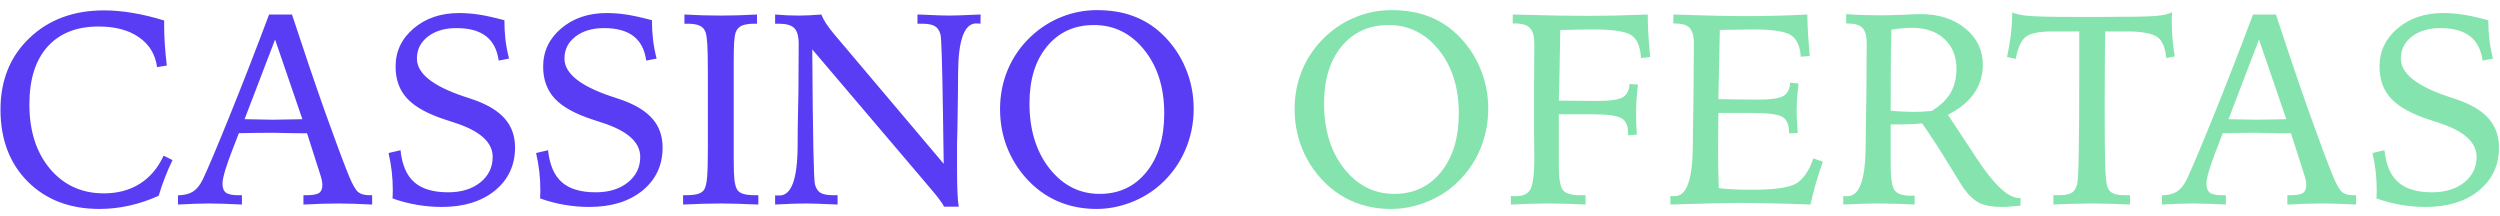 <svg width="220" height="19" viewBox="0 0 220 19" fill="none" xmlns="http://www.w3.org/2000/svg">
<path d="M14.445 1.805V2.203C14.445 2.75 14.465 3.32 14.504 3.914C14.543 4.5 14.602 5.117 14.68 5.766L13.824 5.906C13.668 4.781 13.137 3.906 12.23 3.281C11.324 2.648 10.141 2.332 8.68 2.332C6.734 2.332 5.23 2.93 4.168 4.125C3.113 5.312 2.586 7 2.586 9.188C2.586 11.523 3.191 13.414 4.402 14.859C5.621 16.297 7.199 17.016 9.137 17.016C10.355 17.016 11.41 16.734 12.301 16.172C13.199 15.609 13.898 14.785 14.398 13.699L15.184 14.086C14.934 14.594 14.707 15.113 14.504 15.645C14.301 16.168 14.121 16.695 13.965 17.227C13.121 17.609 12.262 17.898 11.387 18.094C10.512 18.289 9.633 18.387 8.75 18.387C6.156 18.387 4.055 17.586 2.445 15.984C0.844 14.375 0.043 12.262 0.043 9.645C0.043 7.066 0.891 4.969 2.586 3.352C4.281 1.727 6.473 0.914 9.16 0.914C9.957 0.914 10.797 0.988 11.68 1.137C12.57 1.285 13.492 1.508 14.445 1.805ZM24.207 3.48L21.523 10.488C21.672 10.488 21.887 10.492 22.168 10.5C23.051 10.523 23.652 10.535 23.973 10.535C24.363 10.535 25.07 10.523 26.094 10.5C26.32 10.492 26.492 10.488 26.609 10.488L24.207 3.48ZM23.68 1.277H25.695C26.711 4.379 27.672 7.211 28.578 9.773C29.492 12.336 30.211 14.262 30.734 15.551C31.047 16.293 31.316 16.75 31.543 16.922C31.77 17.094 32.094 17.18 32.516 17.18H32.75V18C32.141 17.969 31.582 17.945 31.074 17.93C30.574 17.914 30.152 17.906 29.809 17.906C29.371 17.906 28.891 17.914 28.367 17.93C27.844 17.945 27.289 17.969 26.703 18V17.18H26.926C27.48 17.18 27.859 17.117 28.062 16.992C28.266 16.859 28.367 16.621 28.367 16.277C28.367 16.152 28.352 16.016 28.32 15.867C28.289 15.711 28.238 15.527 28.168 15.316L27.02 11.73C26.723 11.73 26.316 11.727 25.801 11.719C24.863 11.695 24.262 11.684 23.996 11.684C23.465 11.684 22.961 11.688 22.484 11.695C22.016 11.695 21.527 11.703 21.02 11.719C20.465 13.117 20.086 14.137 19.883 14.777C19.68 15.418 19.578 15.875 19.578 16.148C19.578 16.531 19.68 16.801 19.883 16.957C20.086 17.105 20.449 17.18 20.973 17.18H21.289V18C20.719 17.969 20.184 17.945 19.684 17.93C19.191 17.914 18.75 17.906 18.359 17.906C18.047 17.906 17.656 17.914 17.188 17.93C16.719 17.945 16.211 17.969 15.664 18V17.191C16.219 17.176 16.656 17.066 16.977 16.863C17.305 16.652 17.59 16.305 17.832 15.82C18.27 14.906 19.043 13.078 20.152 10.336C21.27 7.586 22.445 4.566 23.68 1.277ZM44.387 1.781C44.387 2.359 44.418 2.93 44.48 3.492C44.551 4.055 44.656 4.609 44.797 5.156L43.883 5.332C43.75 4.363 43.375 3.645 42.758 3.176C42.148 2.707 41.285 2.473 40.168 2.473C39.137 2.473 38.297 2.723 37.648 3.223C37.008 3.723 36.688 4.367 36.688 5.156C36.688 6.453 38.062 7.562 40.812 8.484C41.18 8.602 41.461 8.695 41.656 8.766C42.914 9.203 43.84 9.766 44.434 10.453C45.027 11.133 45.324 11.977 45.324 12.984C45.324 14.539 44.734 15.801 43.555 16.77C42.375 17.73 40.812 18.211 38.867 18.211C38.125 18.211 37.398 18.148 36.688 18.023C35.984 17.906 35.27 17.719 34.543 17.461C34.551 17.383 34.555 17.293 34.555 17.191C34.562 17.082 34.566 16.926 34.566 16.723C34.566 16.168 34.535 15.621 34.473 15.082C34.41 14.543 34.316 14.004 34.191 13.465L35.246 13.219C35.379 14.5 35.781 15.438 36.453 16.031C37.125 16.625 38.121 16.922 39.441 16.922C40.598 16.922 41.539 16.633 42.266 16.055C42.992 15.469 43.355 14.719 43.355 13.805C43.355 12.508 42.223 11.5 39.957 10.781C39.637 10.68 39.387 10.598 39.207 10.535C37.637 10.027 36.512 9.406 35.832 8.672C35.152 7.938 34.812 7 34.812 5.859C34.812 4.516 35.344 3.395 36.406 2.496C37.469 1.598 38.801 1.148 40.402 1.148C40.988 1.148 41.582 1.195 42.184 1.289C42.785 1.383 43.52 1.547 44.387 1.781ZM57.371 1.781C57.371 2.359 57.402 2.93 57.465 3.492C57.535 4.055 57.641 4.609 57.781 5.156L56.867 5.332C56.734 4.363 56.359 3.645 55.742 3.176C55.133 2.707 54.27 2.473 53.152 2.473C52.121 2.473 51.281 2.723 50.633 3.223C49.992 3.723 49.672 4.367 49.672 5.156C49.672 6.453 51.047 7.562 53.797 8.484C54.164 8.602 54.445 8.695 54.641 8.766C55.898 9.203 56.824 9.766 57.418 10.453C58.012 11.133 58.309 11.977 58.309 12.984C58.309 14.539 57.719 15.801 56.539 16.77C55.359 17.73 53.797 18.211 51.852 18.211C51.109 18.211 50.383 18.148 49.672 18.023C48.969 17.906 48.254 17.719 47.527 17.461C47.535 17.383 47.539 17.293 47.539 17.191C47.547 17.082 47.551 16.926 47.551 16.723C47.551 16.168 47.52 15.621 47.457 15.082C47.395 14.543 47.301 14.004 47.176 13.465L48.23 13.219C48.363 14.5 48.766 15.438 49.438 16.031C50.109 16.625 51.105 16.922 52.426 16.922C53.582 16.922 54.523 16.633 55.25 16.055C55.977 15.469 56.34 14.719 56.34 13.805C56.34 12.508 55.207 11.5 52.941 10.781C52.621 10.68 52.371 10.598 52.191 10.535C50.621 10.027 49.496 9.406 48.816 8.672C48.137 7.938 47.797 7 47.797 5.859C47.797 4.516 48.328 3.395 49.391 2.496C50.453 1.598 51.785 1.148 53.387 1.148C53.973 1.148 54.566 1.195 55.168 1.289C55.77 1.383 56.504 1.547 57.371 1.781ZM60.23 1.277C60.777 1.309 61.32 1.332 61.859 1.348C62.398 1.363 62.926 1.371 63.441 1.371C63.879 1.371 64.367 1.363 64.906 1.348C65.445 1.332 66.016 1.309 66.617 1.277V2.086H66.418C65.91 2.086 65.527 2.145 65.269 2.262C65.019 2.379 64.844 2.574 64.742 2.848C64.68 3.027 64.633 3.32 64.602 3.727C64.578 4.125 64.566 4.777 64.566 5.684V8.016V13.852C64.566 14.773 64.586 15.422 64.625 15.797C64.672 16.172 64.742 16.449 64.836 16.629C64.938 16.824 65.117 16.965 65.375 17.051C65.641 17.137 66.012 17.18 66.488 17.18H66.734V18C66.062 17.969 65.441 17.945 64.871 17.93C64.301 17.914 63.824 17.906 63.441 17.906C62.988 17.906 62.477 17.914 61.906 17.93C61.336 17.945 60.738 17.969 60.113 18V17.18H60.348C60.832 17.18 61.203 17.137 61.461 17.051C61.719 16.965 61.898 16.824 62 16.629C62.109 16.418 62.184 16.074 62.223 15.598C62.27 15.113 62.293 14.242 62.293 12.984V11.133V6.551C62.293 5.324 62.277 4.453 62.246 3.938C62.215 3.414 62.164 3.051 62.094 2.848C62 2.574 61.828 2.379 61.578 2.262C61.336 2.145 60.957 2.086 60.441 2.086H60.23V1.277ZM68.211 1.277C68.578 1.309 68.934 1.332 69.277 1.348C69.629 1.363 69.973 1.371 70.309 1.371C70.559 1.371 70.852 1.363 71.188 1.348C71.523 1.332 71.887 1.309 72.277 1.277C72.379 1.535 72.519 1.801 72.699 2.074C72.879 2.348 73.106 2.648 73.379 2.977L83.047 14.414C83.023 13.227 83 11.652 82.977 9.691C82.914 5.574 82.844 3.359 82.766 3.047C82.672 2.688 82.504 2.438 82.262 2.297C82.027 2.156 81.641 2.086 81.102 2.086H80.738V1.277C80.832 1.277 80.973 1.281 81.16 1.289C82.269 1.344 83.051 1.371 83.504 1.371C83.965 1.371 84.769 1.344 85.918 1.289C86.082 1.281 86.207 1.277 86.293 1.277L86.281 2.086C86.234 2.078 86.184 2.074 86.129 2.074C86.074 2.066 86 2.062 85.906 2.062C84.859 2.062 84.328 3.52 84.312 6.434C84.305 7.168 84.301 7.742 84.301 8.156L84.254 11.273C84.238 11.734 84.227 12.211 84.219 12.703C84.219 13.188 84.219 13.855 84.219 14.707C84.219 15.652 84.231 16.391 84.254 16.922C84.277 17.445 84.316 17.867 84.371 18.188H83.07C82.938 17.875 82.465 17.25 81.652 16.312L81.535 16.172L71.481 4.348V4.617C71.527 11.93 71.606 15.797 71.715 16.219C71.809 16.578 71.973 16.828 72.207 16.969C72.449 17.109 72.832 17.18 73.356 17.18H73.707V18C73.59 17.992 73.418 17.984 73.191 17.977C72.098 17.93 71.352 17.906 70.953 17.906C70.57 17.906 70.144 17.914 69.676 17.93C69.215 17.945 68.727 17.969 68.211 18V17.191C68.258 17.191 68.309 17.195 68.363 17.203C68.426 17.203 68.504 17.203 68.598 17.203C69.644 17.203 70.176 15.754 70.191 12.855C70.199 12.121 70.203 11.547 70.203 11.133L70.262 8.016C70.269 7.344 70.273 6.691 70.273 6.059C70.281 5.418 70.285 4.688 70.285 3.867C70.285 3.195 70.156 2.73 69.898 2.473C69.641 2.215 69.184 2.086 68.527 2.086H68.211V1.277ZM102.453 9.984C102.453 7.711 101.867 5.848 100.695 4.395C99.523 2.934 98.047 2.203 96.266 2.203C94.555 2.203 93.18 2.828 92.141 4.078C91.109 5.328 90.594 7 90.594 9.094C90.594 11.422 91.18 13.332 92.352 14.824C93.531 16.316 95.004 17.062 96.769 17.062C98.473 17.062 99.844 16.422 100.883 15.141C101.93 13.852 102.453 12.133 102.453 9.984ZM96.523 0.891C97.711 0.891 98.769 1.062 99.699 1.406C100.637 1.742 101.484 2.266 102.242 2.977C103.148 3.836 103.84 4.832 104.316 5.965C104.801 7.098 105.043 8.301 105.043 9.574C105.043 10.871 104.789 12.098 104.281 13.254C103.773 14.41 103.051 15.406 102.113 16.242C101.363 16.914 100.488 17.441 99.488 17.824C98.496 18.199 97.5 18.387 96.5 18.387C95.25 18.387 94.098 18.156 93.043 17.695C91.996 17.234 91.07 16.551 90.266 15.645C89.531 14.816 88.969 13.887 88.578 12.855C88.195 11.824 88.004 10.738 88.004 9.598C88.004 8.363 88.234 7.199 88.695 6.105C89.164 5.004 89.84 4.039 90.723 3.211C91.519 2.461 92.418 1.887 93.418 1.488C94.418 1.09 95.453 0.891 96.523 0.891Z" fill="#583DF5"/>
<path d="M128.375 9.984C128.375 7.711 127.789 5.848 126.617 4.395C125.445 2.934 123.969 2.203 122.188 2.203C120.477 2.203 119.102 2.828 118.062 4.078C117.031 5.328 116.516 7 116.516 9.094C116.516 11.422 117.102 13.332 118.273 14.824C119.453 16.316 120.926 17.062 122.691 17.062C124.395 17.062 125.766 16.422 126.805 15.141C127.852 13.852 128.375 12.133 128.375 9.984ZM122.445 0.891C123.633 0.891 124.691 1.062 125.621 1.406C126.559 1.742 127.406 2.266 128.164 2.977C129.07 3.836 129.762 4.832 130.238 5.965C130.723 7.098 130.965 8.301 130.965 9.574C130.965 10.871 130.711 12.098 130.203 13.254C129.695 14.41 128.973 15.406 128.035 16.242C127.285 16.914 126.41 17.441 125.41 17.824C124.418 18.199 123.422 18.387 122.422 18.387C121.172 18.387 120.02 18.156 118.965 17.695C117.918 17.234 116.992 16.551 116.188 15.645C115.453 14.816 114.891 13.887 114.5 12.855C114.117 11.824 113.926 10.738 113.926 9.598C113.926 8.363 114.156 7.199 114.617 6.105C115.086 5.004 115.762 4.039 116.645 3.211C117.441 2.461 118.34 1.887 119.34 1.488C120.34 1.09 121.375 0.891 122.445 0.891ZM132.957 17.238C133.02 17.246 133.078 17.254 133.133 17.262C133.195 17.262 133.289 17.262 133.414 17.262C134.039 17.262 134.461 17.059 134.68 16.652C134.906 16.238 135.02 15.32 135.02 13.898C135.02 13.664 135.016 13.246 135.008 12.645C135 12.043 134.996 11.547 134.996 11.156V7.969C134.996 7.539 135 6.867 135.008 5.953C135.016 5.031 135.02 4.328 135.02 3.844C135.02 3.18 134.891 2.719 134.633 2.461C134.383 2.195 133.941 2.062 133.309 2.062H133.121V1.277C134.738 1.316 136.047 1.348 137.047 1.371C138.055 1.387 138.906 1.395 139.602 1.395C140.359 1.395 141.176 1.387 142.051 1.371C142.934 1.348 143.918 1.316 145.004 1.277C145.004 1.816 145.02 2.387 145.051 2.988C145.09 3.582 145.145 4.258 145.215 5.016L144.406 5.109C144.352 4.117 144.074 3.449 143.574 3.105C143.074 2.762 141.957 2.59 140.223 2.59C139.613 2.59 138.664 2.605 137.375 2.637H137.305C137.289 3.793 137.266 5.082 137.234 6.504C137.203 7.918 137.184 8.703 137.176 8.859H137.562C138 8.859 138.543 8.863 139.191 8.871C139.84 8.879 140.281 8.883 140.516 8.883C141.664 8.883 142.422 8.777 142.789 8.566C143.164 8.355 143.367 7.965 143.398 7.395L144.137 7.441C144.074 8.027 144.031 8.512 144.008 8.895C143.984 9.27 143.973 9.617 143.973 9.938C143.973 10.172 143.977 10.449 143.984 10.77C144 11.09 144.02 11.449 144.043 11.848L143.27 11.906V11.707C143.27 11.066 143.078 10.633 142.695 10.406C142.312 10.172 141.426 10.055 140.035 10.055H138.02H137.176V14.613C137.176 15.738 137.301 16.449 137.551 16.746C137.801 17.035 138.309 17.18 139.074 17.18H139.531V18C138.938 17.969 138.352 17.945 137.773 17.93C137.203 17.914 136.645 17.906 136.098 17.906C135.824 17.906 135.406 17.914 134.844 17.93C134.289 17.945 133.66 17.969 132.957 18V17.238ZM147.254 1.277C148.621 1.324 149.844 1.359 150.922 1.383C152 1.406 152.93 1.418 153.711 1.418C154.578 1.418 155.453 1.406 156.336 1.383C157.227 1.359 158.129 1.324 159.043 1.277C159.051 1.863 159.074 2.465 159.113 3.082C159.152 3.691 159.199 4.305 159.254 4.922L158.469 4.992C158.406 4.055 158.117 3.422 157.602 3.094C157.086 2.758 155.973 2.59 154.262 2.59C153.824 2.59 153.023 2.602 151.859 2.625C151.625 2.633 151.453 2.637 151.344 2.637C151.328 3.574 151.305 4.723 151.273 6.082C151.242 7.441 151.223 8.324 151.215 8.73H151.578C152.039 8.73 152.613 8.738 153.301 8.754C153.996 8.762 154.461 8.766 154.695 8.766C155.828 8.766 156.574 8.66 156.934 8.449C157.301 8.238 157.5 7.848 157.531 7.277L158.27 7.348C158.215 7.832 158.172 8.281 158.141 8.695C158.117 9.109 158.105 9.492 158.105 9.844C158.105 10.047 158.125 10.484 158.164 11.156C158.18 11.398 158.191 11.582 158.199 11.707L157.438 11.73V11.637C157.438 10.973 157.242 10.523 156.852 10.289C156.469 10.055 155.566 9.938 154.145 9.938H152.059H151.215C151.215 10.32 151.211 10.852 151.203 11.531C151.195 12.203 151.191 12.688 151.191 12.984C151.191 13.5 151.195 14.039 151.203 14.602C151.211 15.156 151.227 15.809 151.25 16.559C151.641 16.605 152.082 16.641 152.574 16.664C153.074 16.688 153.621 16.699 154.215 16.699C156.176 16.699 157.465 16.512 158.082 16.137C158.707 15.754 159.203 15.023 159.57 13.945L160.414 14.227C160.18 14.875 159.973 15.512 159.793 16.137C159.613 16.762 159.457 17.383 159.324 18C158.098 17.953 156.957 17.918 155.902 17.895C154.848 17.871 153.895 17.859 153.043 17.859C151.879 17.859 150.004 17.902 147.418 17.988L146.996 18V17.238C147.051 17.246 147.102 17.254 147.148 17.262C147.203 17.262 147.281 17.262 147.383 17.262C148.422 17.262 148.949 15.801 148.965 12.879C148.973 12.145 148.98 11.57 148.988 11.156L149.035 7.957C149.043 7.27 149.047 6.602 149.047 5.953C149.055 5.305 149.059 4.602 149.059 3.844C149.059 3.172 148.934 2.707 148.684 2.449C148.434 2.191 147.988 2.062 147.348 2.062H147.254V1.277ZM166.379 9.738C166.754 9.777 167.105 9.805 167.434 9.82C167.77 9.836 168.066 9.844 168.324 9.844C168.543 9.844 168.793 9.84 169.074 9.832C169.355 9.816 169.66 9.793 169.988 9.762C170.738 9.309 171.289 8.785 171.641 8.191C171.992 7.59 172.168 6.875 172.168 6.047C172.168 4.961 171.816 4.09 171.113 3.434C170.41 2.777 169.465 2.449 168.277 2.449C167.957 2.449 167.645 2.465 167.34 2.496C167.035 2.52 166.734 2.559 166.438 2.613C166.414 3.582 166.398 4.578 166.391 5.602C166.383 6.625 166.379 8.004 166.379 9.738ZM162.207 17.238C162.262 17.246 162.312 17.254 162.359 17.262C162.414 17.262 162.492 17.262 162.594 17.262C163.633 17.262 164.16 15.801 164.176 12.879C164.184 12.145 164.191 11.57 164.199 11.156L164.246 7.957C164.254 7.27 164.258 6.602 164.258 5.953C164.266 5.305 164.27 4.602 164.27 3.844C164.27 3.172 164.145 2.707 163.895 2.449C163.645 2.191 163.199 2.062 162.559 2.062H162.465V1.242C162.988 1.281 163.504 1.309 164.012 1.324C164.527 1.34 165.027 1.348 165.512 1.348C166.035 1.348 166.684 1.332 167.457 1.301C168.238 1.262 168.758 1.242 169.016 1.242C170.617 1.242 171.93 1.664 172.953 2.508C173.977 3.352 174.488 4.41 174.488 5.684C174.488 6.629 174.23 7.473 173.715 8.215C173.207 8.949 172.441 9.578 171.418 10.102L173.609 13.418C173.688 13.543 173.805 13.723 173.961 13.957C175.477 16.27 176.719 17.426 177.688 17.426H177.805V18.094C177.695 18.102 177.531 18.117 177.312 18.141C176.805 18.188 176.434 18.211 176.199 18.211C175.371 18.211 174.715 18.102 174.23 17.883C173.754 17.656 173.281 17.223 172.812 16.582C172.734 16.48 172.301 15.785 171.512 14.496C170.73 13.207 169.941 11.992 169.145 10.852C168.848 10.883 168.531 10.906 168.195 10.922C167.859 10.938 167.488 10.945 167.082 10.945H166.379V14.543C166.379 15.715 166.5 16.457 166.742 16.77C166.984 17.074 167.465 17.227 168.184 17.227C168.207 17.227 168.238 17.223 168.277 17.215C168.316 17.207 168.348 17.203 168.371 17.203C168.402 17.203 168.426 17.207 168.441 17.215C168.465 17.223 168.48 17.227 168.488 17.227V18C167.934 17.969 167.383 17.945 166.836 17.93C166.289 17.914 165.746 17.906 165.207 17.906C164.918 17.906 164.512 17.914 163.988 17.93C163.465 17.945 162.871 17.969 162.207 18V17.238ZM180.699 17.18H181.109C181.664 17.18 182.059 17.113 182.293 16.98C182.527 16.84 182.691 16.586 182.785 16.219C182.855 15.977 182.902 15.098 182.926 13.582C182.957 12.066 182.973 9.707 182.973 6.504V2.766H180.605C179.457 2.766 178.68 2.922 178.273 3.234C177.875 3.539 177.578 4.188 177.383 5.18L176.621 5.016C176.77 4.336 176.883 3.668 176.961 3.012C177.039 2.355 177.078 1.711 177.078 1.078C177.312 1.227 177.785 1.332 178.496 1.395C179.215 1.457 180.469 1.488 182.258 1.488H185.117C187.492 1.488 189.02 1.461 189.699 1.406C190.387 1.344 190.867 1.234 191.141 1.078C191.141 1.156 191.137 1.281 191.129 1.453C191.121 1.617 191.117 1.742 191.117 1.828C191.117 2.32 191.137 2.828 191.176 3.352C191.223 3.875 191.289 4.414 191.375 4.969L190.637 5.109C190.543 4.227 190.301 3.625 189.91 3.305C189.527 2.984 188.715 2.805 187.473 2.766H185.258C185.25 3.211 185.242 3.84 185.234 4.652C185.219 6.785 185.211 8.219 185.211 8.953C185.211 11.727 185.227 13.605 185.258 14.59C185.297 15.574 185.359 16.188 185.445 16.43C185.547 16.711 185.715 16.906 185.949 17.016C186.184 17.125 186.543 17.18 187.027 17.18H187.438V18C186.789 17.969 186.176 17.945 185.598 17.93C185.027 17.914 184.516 17.906 184.062 17.906C183.664 17.906 183.172 17.914 182.586 17.93C182.008 17.945 181.379 17.969 180.699 18V17.18ZM198.793 3.48L196.109 10.488C196.258 10.488 196.473 10.492 196.754 10.5C197.637 10.523 198.238 10.535 198.559 10.535C198.949 10.535 199.656 10.523 200.68 10.5C200.906 10.492 201.078 10.488 201.195 10.488L198.793 3.48ZM198.266 1.277H200.281C201.297 4.379 202.258 7.211 203.164 9.773C204.078 12.336 204.797 14.262 205.32 15.551C205.633 16.293 205.902 16.75 206.129 16.922C206.355 17.094 206.68 17.18 207.102 17.18H207.336V18C206.727 17.969 206.168 17.945 205.66 17.93C205.16 17.914 204.738 17.906 204.395 17.906C203.957 17.906 203.477 17.914 202.953 17.93C202.43 17.945 201.875 17.969 201.289 18V17.18H201.512C202.066 17.18 202.445 17.117 202.648 16.992C202.852 16.859 202.953 16.621 202.953 16.277C202.953 16.152 202.938 16.016 202.906 15.867C202.875 15.711 202.824 15.527 202.754 15.316L201.605 11.73C201.309 11.73 200.902 11.727 200.387 11.719C199.449 11.695 198.848 11.684 198.582 11.684C198.051 11.684 197.547 11.688 197.07 11.695C196.602 11.695 196.113 11.703 195.605 11.719C195.051 13.117 194.672 14.137 194.469 14.777C194.266 15.418 194.164 15.875 194.164 16.148C194.164 16.531 194.266 16.801 194.469 16.957C194.672 17.105 195.035 17.18 195.559 17.18H195.875V18C195.305 17.969 194.77 17.945 194.27 17.93C193.777 17.914 193.336 17.906 192.945 17.906C192.633 17.906 192.242 17.914 191.773 17.93C191.305 17.945 190.797 17.969 190.25 18V17.191C190.805 17.176 191.242 17.066 191.562 16.863C191.891 16.652 192.176 16.305 192.418 15.82C192.855 14.906 193.629 13.078 194.738 10.336C195.855 7.586 197.031 4.566 198.266 1.277ZM218.973 1.781C218.973 2.359 219.004 2.93 219.066 3.492C219.137 4.055 219.242 4.609 219.383 5.156L218.469 5.332C218.336 4.363 217.961 3.645 217.344 3.176C216.734 2.707 215.871 2.473 214.754 2.473C213.723 2.473 212.883 2.723 212.234 3.223C211.594 3.723 211.273 4.367 211.273 5.156C211.273 6.453 212.648 7.562 215.398 8.484C215.766 8.602 216.047 8.695 216.242 8.766C217.5 9.203 218.426 9.766 219.02 10.453C219.613 11.133 219.91 11.977 219.91 12.984C219.91 14.539 219.32 15.801 218.141 16.77C216.961 17.73 215.398 18.211 213.453 18.211C212.711 18.211 211.984 18.148 211.273 18.023C210.57 17.906 209.855 17.719 209.129 17.461C209.137 17.383 209.141 17.293 209.141 17.191C209.148 17.082 209.152 16.926 209.152 16.723C209.152 16.168 209.121 15.621 209.059 15.082C208.996 14.543 208.902 14.004 208.777 13.465L209.832 13.219C209.965 14.5 210.367 15.438 211.039 16.031C211.711 16.625 212.707 16.922 214.027 16.922C215.184 16.922 216.125 16.633 216.852 16.055C217.578 15.469 217.941 14.719 217.941 13.805C217.941 12.508 216.809 11.5 214.543 10.781C214.223 10.68 213.973 10.598 213.793 10.535C212.223 10.027 211.098 9.406 210.418 8.672C209.738 7.938 209.398 7 209.398 5.859C209.398 4.516 209.93 3.395 210.992 2.496C212.055 1.598 213.387 1.148 214.988 1.148C215.574 1.148 216.168 1.195 216.77 1.289C217.371 1.383 218.105 1.547 218.973 1.781Z" fill="#85E3AD"/>
</svg>
